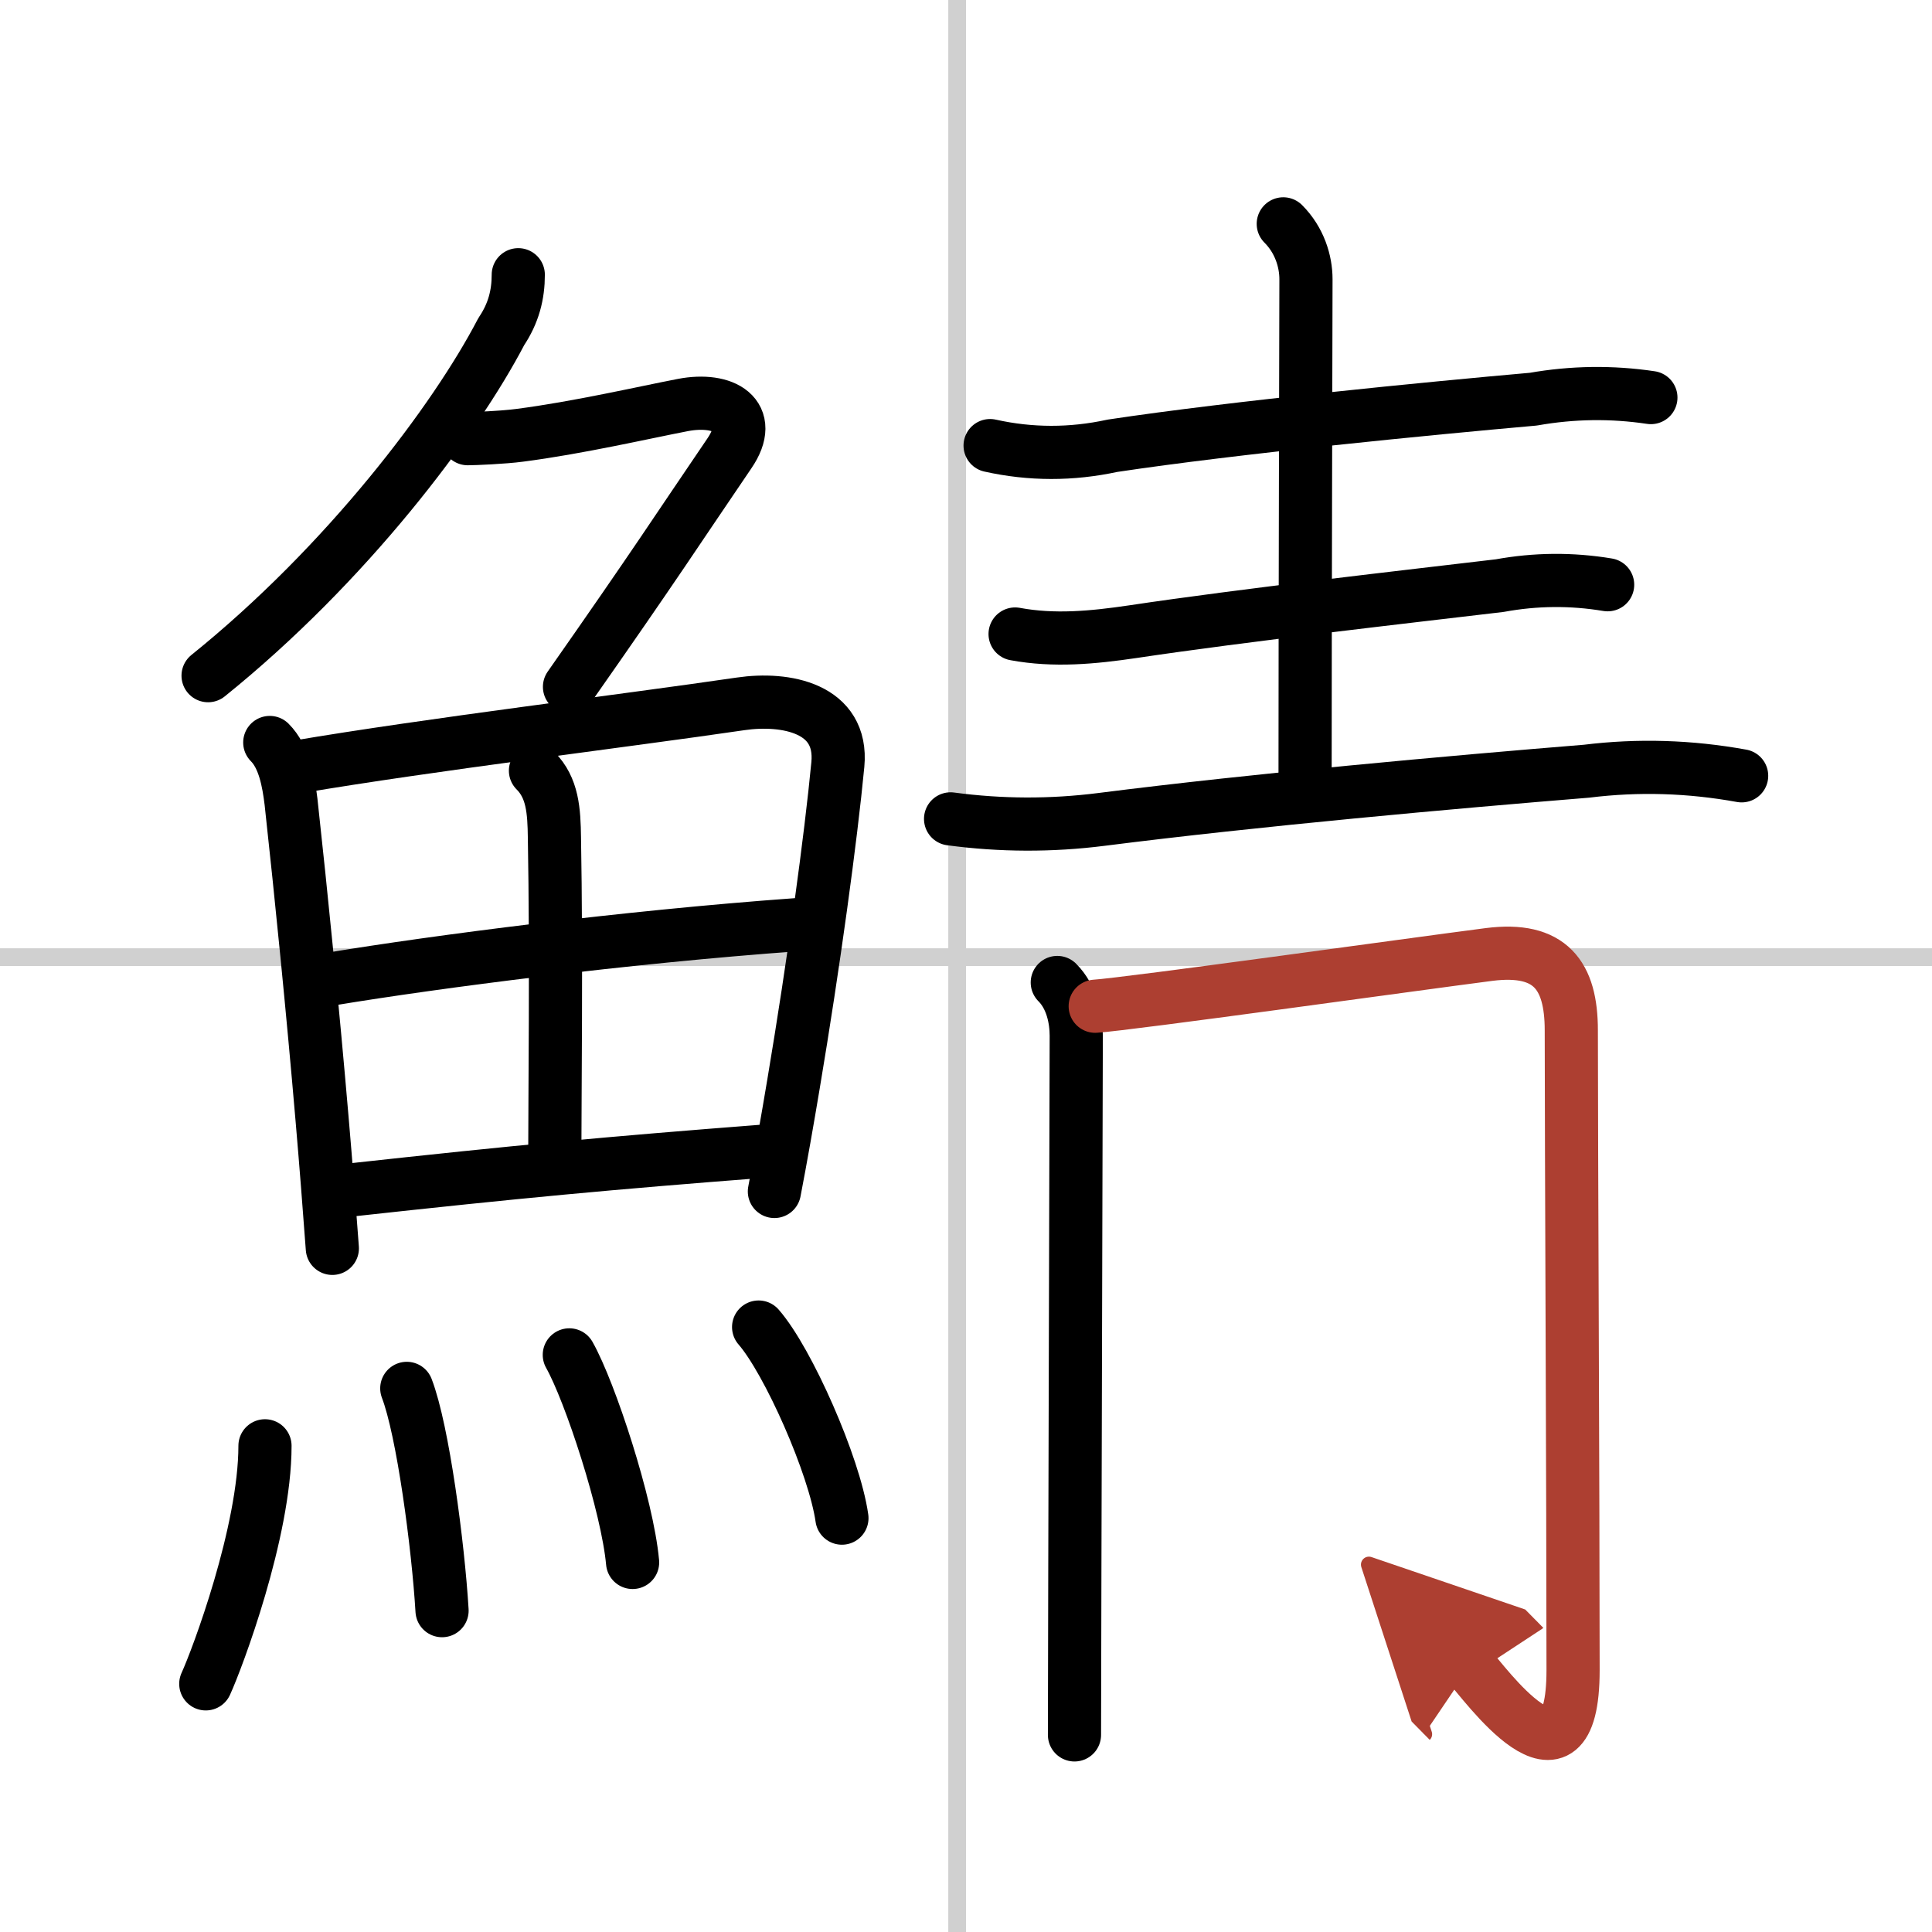 <svg width="400" height="400" viewBox="0 0 109 109" xmlns="http://www.w3.org/2000/svg"><defs><marker id="a" markerWidth="4" orient="auto" refX="1" refY="5" viewBox="0 0 10 10"><polyline points="0 0 10 5 0 10 1 5" fill="#ad3f31" stroke="#ad3f31"/></marker></defs><g fill="none" stroke="#000" stroke-linecap="round" stroke-linejoin="round" stroke-width="3"><rect width="100%" height="100%" fill="#fff" stroke="#fff"/><line x1="54" x2="54" y2="109" stroke="#d0d0d0" stroke-width="1"/><line x2="109" y1="54" y2="54" stroke="#d0d0d0" stroke-width="1"/><path d="m29.24 15.5c0 1.12-0.26 2.17-0.96 3.21-2.61 5.01-8.72 13.11-16.54 19.41"/><path d="m26.39 24.75c0.35 0 2.03-0.07 2.92-0.19 3.27-0.42 7.04-1.29 9.22-1.71 2.3-0.44 4.09 0.58 2.62 2.73-3.05 4.48-4.04 6.06-9.02 13.17"/><path d="m15.22 41.89c0.82 0.82 1.06 2.22 1.2 3.35 0.58 5.3 1.23 11.79 1.75 17.88 0.22 2.54 0.41 5.02 0.58 7.31"/><path d="m16.76 43.27c7.49-1.27 18.42-2.59 25.03-3.56 2.53-0.37 5.78 0.23 5.48 3.42-0.39 4.1-1.36 11.24-2.5 18.02-0.35 2.09-0.71 4.15-1.08 6.07"/><path d="m30.21 43.48c0.97 0.97 1.05 2.26 1.07 3.79 0.12 6.73 0.02 14.77 0.02 18.1"/><path d="m18.69 55.23c5.94-0.98 16.56-2.36 26.25-3.06"/><path d="m19.65 67.15c9.66-1.06 14.73-1.53 23.39-2.2"/><path d="m14.95 81.57c0 4.86-2.7 12.04-3.34 13.43"/><path d="m22.95 78.33c0.91 2.36 1.77 8.87 1.99 12.54"/><path d="m32.12 76.44c1.17 2.07 3.28 8.5 3.57 11.71"/><path d="m42.8 74.87c1.66 1.9 4.28 7.82 4.7 10.78"/><path d="m55.86 25.14c2.29 0.51 4.59 0.51 6.9 0.01 6.9-1.04 17.88-2.11 23.75-2.63 2.21-0.39 4.42-0.42 6.63-0.09"/><path d="m72.4 12.63c0.92 0.92 1.28 2.12 1.28 3.12 0 0.52-0.05 19.6-0.05 28.24"/><path d="m57.27 35.77c2.21 0.41 4.39 0.2 6.63-0.13 6.27-0.94 15.57-1.99 20.71-2.6 2.02-0.37 4.05-0.39 6.09-0.05"/><path d="m53.63 46.2c2.84 0.38 5.67 0.39 8.51 0.03 8.73-1.11 19.75-2.1 27.37-2.72 2.92-0.36 5.83-0.27 8.75 0.26"/><path d="m59.65 55.43c0.83 0.83 1.07 2.07 1.07 3.01 0 0.46-0.05 18.38-0.08 30.31-0.01 4.02-0.02 7.37-0.02 9.13"/><path d="m61.79 56.77c1.94-0.13 17.88-2.36 22.22-2.92 3.46-0.44 4.64 1.18 4.64 4.28 0 6.12 0.1 26.5 0.1 36.09 0 7.78-5.11 0.55-5.83-0.18" marker-end="url(#a)" stroke="#ad3f31"/></g></svg>

